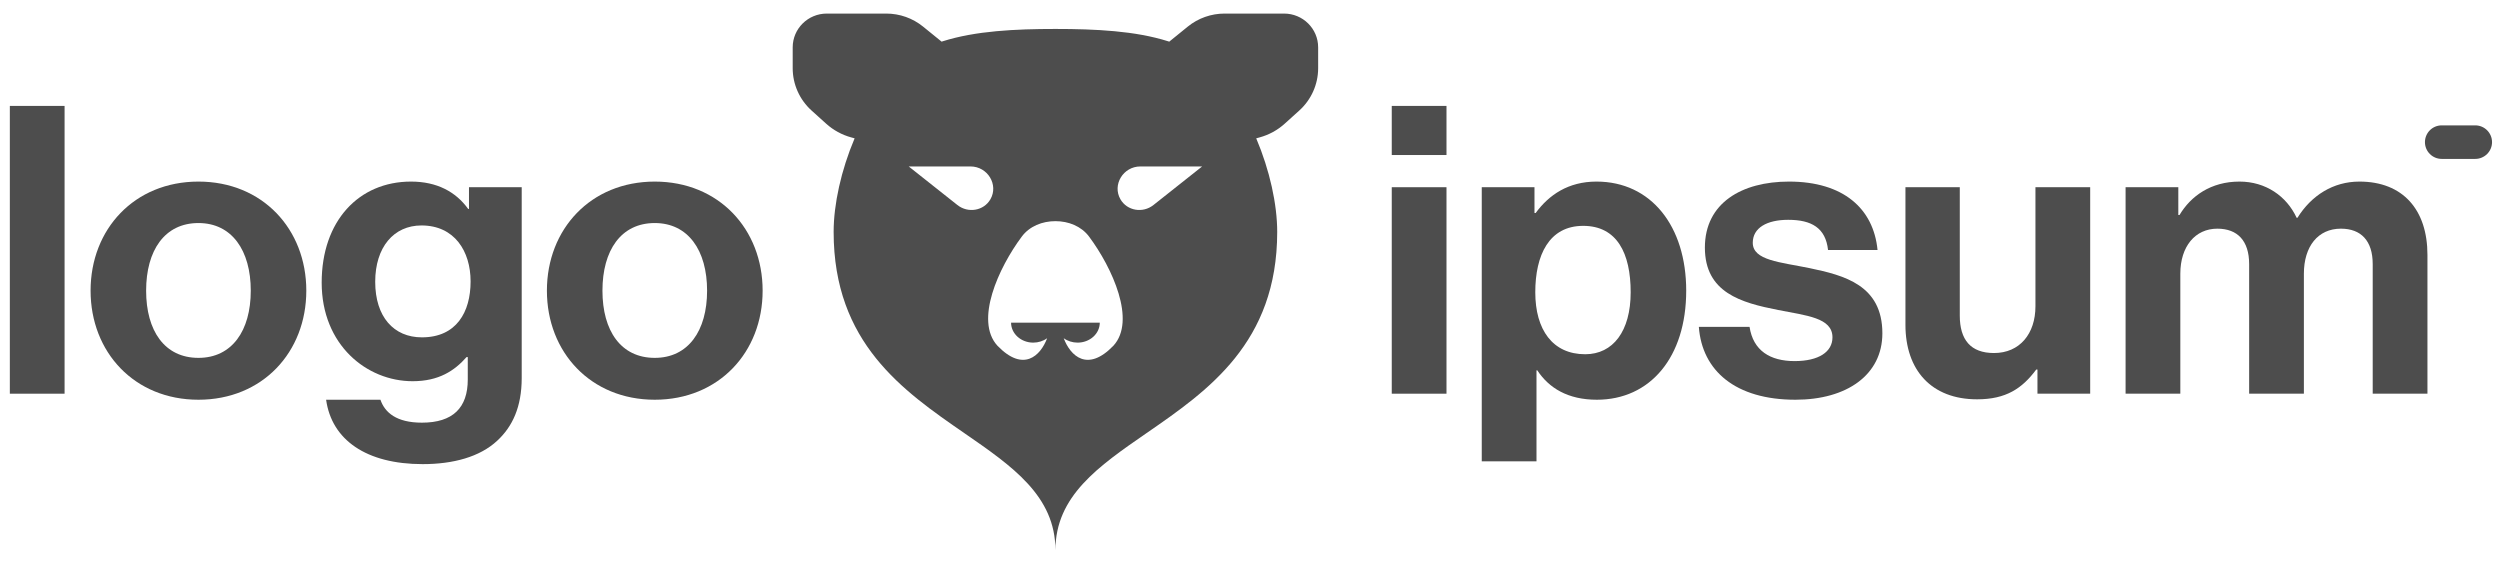 <svg width="231" height="52" viewBox="0 0 231 52" fill="none" xmlns="http://www.w3.org/2000/svg">
<g clip-path="url(#clip0_42_2255)">
<path fill-rule="evenodd" clip-rule="evenodd" d="M73.245 4.373C73.245 2.65 74.657 1.254 76.398 1.254H81.89C83.129 1.254 84.331 1.679 85.289 2.456L86.96 3.812L87.001 3.849C87.04 3.836 87.078 3.824 87.117 3.812C90.131 2.857 93.789 2.675 97.521 2.675C101.254 2.675 104.911 2.857 107.925 3.812C107.964 3.824 108.003 3.836 108.041 3.849L108.083 3.812L109.754 2.456C110.712 1.679 111.913 1.254 113.152 1.254H118.645C120.386 1.254 121.797 2.65 121.797 4.373V6.301C121.797 7.792 121.162 9.215 120.047 10.219L118.7 11.434C118.042 12.027 117.252 12.459 116.394 12.694L116.075 12.782C117.324 15.729 118.014 18.88 118.014 21.429C118.014 31.683 111.6 36.111 105.949 40.013C101.499 43.086 97.521 45.832 97.521 50.84C97.521 45.832 93.544 43.086 89.093 40.013C83.442 36.111 77.028 31.683 77.028 21.429C77.028 18.88 77.718 15.729 78.967 12.782L78.648 12.694C77.791 12.459 77.001 12.027 76.343 11.434L74.995 10.219C73.88 9.215 73.245 7.792 73.245 6.301V4.373ZM101.62 29.812C101.62 30.302 101.404 30.771 101.02 31.118C100.635 31.464 100.114 31.659 99.57 31.659C99.101 31.659 98.648 31.514 98.286 31.251C98.903 32.884 100.481 34.431 102.881 31.943C105 29.631 102.787 24.756 100.631 21.863C99.912 20.899 98.732 20.435 97.521 20.435C96.31 20.435 95.13 20.899 94.412 21.863C92.256 24.756 90.043 29.631 92.162 31.943C94.562 34.431 96.139 32.884 96.756 31.251C96.394 31.514 95.941 31.659 95.472 31.659C94.928 31.659 94.407 31.464 94.023 31.118C93.639 30.771 93.423 30.302 93.423 29.812H101.62ZM89.674 15.38H83.965L88.464 18.944C89.454 19.728 90.901 19.477 91.514 18.415C92.287 17.075 91.26 15.38 89.674 15.38ZM105.369 15.38H111.078L106.579 18.944C105.589 19.728 104.141 19.477 103.529 18.415C102.755 17.075 103.783 15.38 105.369 15.38Z" fill="#4D4D4D"/>
<path d="M128.598 36.377H133.656V17.299H128.598V36.377ZM128.598 14.324H133.656V9.787H128.598V14.324Z" fill="#4D4D4D"/>
<path d="M136.914 42.625H141.972V34.22H142.046C143.125 35.856 144.872 36.935 147.55 36.935C152.459 36.935 155.806 33.03 155.806 26.857C155.806 20.906 152.571 16.778 147.513 16.778C144.91 16.778 143.125 18.006 141.897 19.679H141.786V17.299H136.914V42.625ZM146.472 32.732C143.459 32.732 141.86 30.464 141.86 27.005C141.86 23.584 143.125 20.869 146.286 20.869C149.41 20.869 150.674 23.398 150.674 27.005C150.674 30.613 149.038 32.732 146.472 32.732Z" fill="#4D4D4D"/>
<path d="M165.898 36.935C170.659 36.935 173.931 34.629 173.931 30.799C173.931 26.336 170.398 25.443 167.2 24.774C164.485 24.216 161.956 24.067 161.956 22.431C161.956 21.055 163.258 20.311 165.229 20.311C167.386 20.311 168.688 21.055 168.911 23.1H173.485C173.113 19.27 170.324 16.778 165.303 16.778C160.952 16.778 157.531 18.749 157.531 22.877C157.531 27.043 160.878 27.972 164.299 28.642C166.903 29.162 169.32 29.348 169.32 31.171C169.32 32.509 168.055 33.365 165.824 33.365C163.556 33.365 161.994 32.398 161.659 30.203H156.973C157.271 34.257 160.357 36.935 165.898 36.935Z" fill="#4D4D4D"/>
<path d="M193.133 36.376V17.298H188.075V28.306C188.075 30.835 186.625 32.62 184.245 32.62C182.088 32.62 181.084 31.393 181.084 29.162V17.298H176.063V30.017C176.063 34.182 178.443 36.897 182.683 36.897C185.36 36.897 186.848 35.893 188.149 34.145H188.261V36.376H193.133Z" fill="#4D4D4D"/>
<path d="M196.404 36.377H201.462V25.295C201.462 22.766 202.838 21.129 204.883 21.129C206.743 21.129 207.821 22.245 207.821 24.402V36.377H212.879V25.295C212.879 22.766 214.181 21.129 216.3 21.129C218.16 21.129 219.238 22.245 219.238 24.402V36.377H224.296V23.547C224.296 19.381 222.028 16.778 218.011 16.778C215.594 16.778 213.586 18.043 212.284 20.125H212.21C211.28 18.117 209.346 16.778 206.929 16.778C204.288 16.778 202.429 18.117 201.388 19.865H201.276V17.299H196.404V36.377Z" fill="#4D4D4D"/>
<path d="M0.909 36.377H5.967V9.787H0.909V36.377Z" fill="#4D4D4D"/>
<path d="M18.337 36.935C24.25 36.935 28.303 32.547 28.303 26.857C28.303 21.167 24.25 16.778 18.337 16.778C12.424 16.778 8.37 21.167 8.37 26.857C8.37 32.547 12.424 36.935 18.337 36.935ZM18.337 33.067C15.213 33.067 13.502 30.575 13.502 26.857C13.502 23.138 15.213 20.609 18.337 20.609C21.424 20.609 23.171 23.138 23.171 26.857C23.171 30.575 21.424 33.067 18.337 33.067Z" fill="#4D4D4D"/>
<path d="M39.057 42.885C41.883 42.885 44.338 42.216 45.937 40.728C47.35 39.426 48.206 37.604 48.206 34.926V17.299H43.334V19.307H43.26C42.107 17.708 40.359 16.778 37.979 16.778C33.144 16.778 29.723 20.423 29.723 26.113C29.723 31.877 33.888 35.224 38.127 35.224C40.545 35.224 41.995 34.257 43.111 32.993H43.222V35.075C43.222 37.678 41.846 39.054 38.983 39.054C36.64 39.054 35.561 38.125 35.152 36.935H30.132C30.652 40.654 33.851 42.885 39.057 42.885ZM38.983 31.171C36.38 31.171 34.669 29.274 34.669 26.038C34.669 22.84 36.38 20.832 38.946 20.832C41.995 20.832 43.483 23.212 43.483 26.001C43.483 28.828 42.181 31.171 38.983 31.171Z" fill="#4D4D4D"/>
<path d="M60.5 36.935C66.413 36.935 70.467 32.547 70.467 26.857C70.467 21.167 66.413 16.778 60.5 16.778C54.587 16.778 50.534 21.167 50.534 26.857C50.534 32.547 54.587 36.935 60.5 36.935ZM60.5 33.067C57.377 33.067 55.666 30.575 55.666 26.857C55.666 23.138 57.377 20.609 60.5 20.609C63.587 20.609 65.335 23.138 65.335 26.857C65.335 30.575 63.587 33.067 60.5 33.067Z" fill="#4D4D4D"/>
<path d="M224.065 13.134C224.065 12.278 224.758 11.584 225.615 11.584H228.714C229.569 11.584 230.264 12.278 230.264 13.134C230.264 13.989 229.569 14.683 228.714 14.683H225.615C224.758 14.683 224.065 13.989 224.065 13.134Z" fill="#4D4D4D"/>
</g>
<defs>
<clipPath id="clip0_42_2255">
<rect width="230.572" height="50.825" fill="white" transform="translate(0.062 0.99)"/>
</clipPath>
</defs>
</svg>
